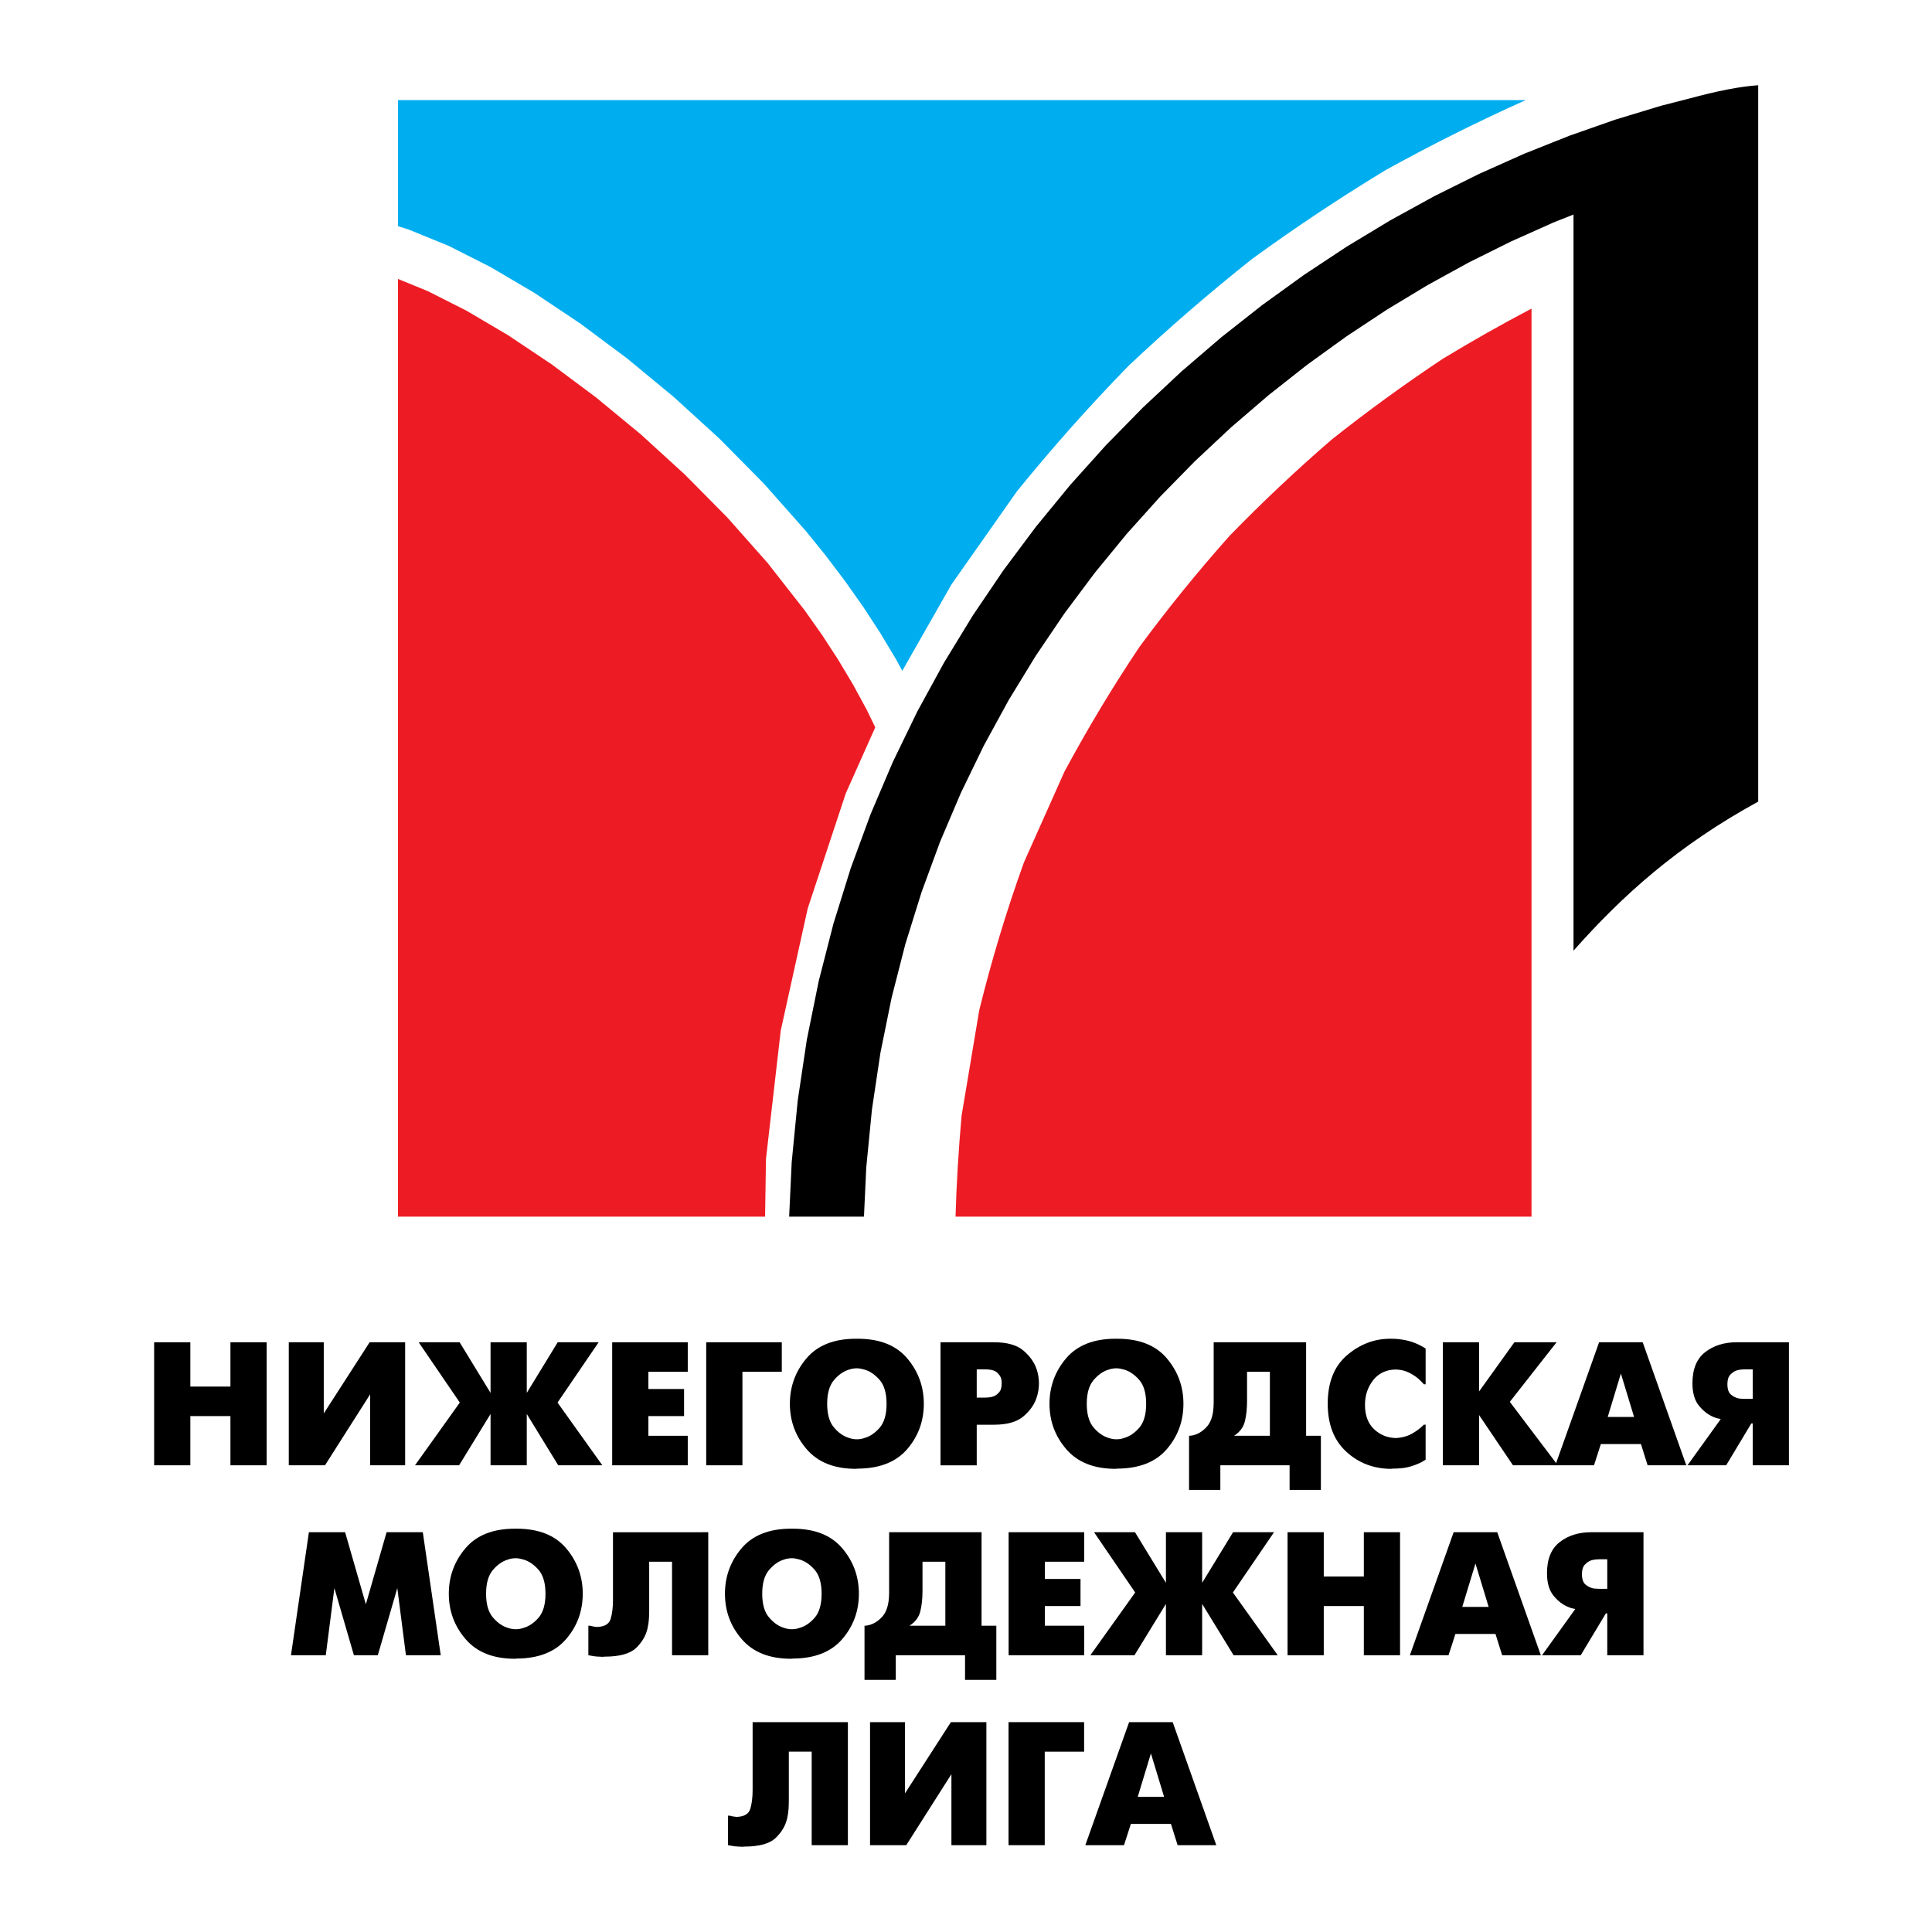 <?xml version="1.0" encoding="utf-8"?>
<!-- Generator: Adobe Illustrator 13.0.0, SVG Export Plug-In . SVG Version: 6.00 Build 14948)  -->
<!DOCTYPE svg PUBLIC "-//W3C//DTD SVG 1.0//EN" "http://www.w3.org/TR/2001/REC-SVG-20010904/DTD/svg10.dtd">
<svg version="1.0" id="Layer_1" xmlns="http://www.w3.org/2000/svg" xmlns:xlink="http://www.w3.org/1999/xlink" x="0px" y="0px"
	 width="192.756px" height="192.756px" viewBox="0 0 192.756 192.756" enable-background="new 0 0 192.756 192.756"
	 xml:space="preserve">
<g>
	<polygon fill-rule="evenodd" clip-rule="evenodd" fill="#FFFFFF" points="0,0 192.756,0 192.756,192.756 0,192.756 0,0 	"/>
	<path fill-rule="evenodd" clip-rule="evenodd" fill="#00AEEF" d="M152.23,9.985H39.707v12.579l1.125,0.361l3.914,1.597l4.189,2.117
		l4.409,2.6l4.56,3.047l4.64,3.458l4.646,3.834l4.578,4.176l4.431,4.481l4.208,4.752l1.996,2.468l1.909,2.522l1.815,2.574
		l1.71,2.622l1.594,2.666l0.59,1.088l4.908-8.616l6.538-9.3c3.561-4.383,7.169-8.445,11.103-12.489
		c4.016-3.785,8.042-7.27,12.362-10.695c4.362-3.171,8.7-6.059,13.308-8.855c4.605-2.542,9.158-4.819,13.954-6.972
		C152.205,9.995,152.218,9.99,152.23,9.985L152.23,9.985z"/>
	<path fill-rule="evenodd" clip-rule="evenodd" fill="#ED1C24" d="M95.335,121.385h57.465V30.792
		c-3.006,1.576-5.923,3.227-8.861,5.009c-3.849,2.561-7.469,5.194-11.095,8.07c-3.57,3.086-6.884,6.212-10.178,9.599
		c-3.197,3.593-6.112,7.187-8.974,11.06c-2.733,4.087-5.16,8.125-7.493,12.459l-4.046,9.062c-1.762,4.902-3.194,9.653-4.449,14.713
		l-1.767,10.555C95.634,114.721,95.429,118.039,95.335,121.385L95.335,121.385z M39.707,121.385h36.625l0.091-5.775l1.473-12.797
		l2.686-12.163l3.801-11.494l2.942-6.59l-0.85-1.749l-1.366-2.515l-1.491-2.494l-1.607-2.465l-1.715-2.432l-3.708-4.739
		l-4.018-4.538l-4.246-4.292l-4.393-4.008l-4.457-3.678l-4.441-3.309l-4.338-2.9l-4.151-2.448l-3.87-1.956l-2.968-1.212V121.385
		L39.707,121.385z"/>
	<path fill-rule="evenodd" clip-rule="evenodd" d="M175.416,79.976c-8.035,4.394-13.566,9.379-18.427,14.875V21.402l-2.025,0.807
		l-4.221,1.888l-4.185,2.08l-4.137,2.273l-4.077,2.461l-4.006,2.65l-3.924,2.833l-3.83,3.018l-3.726,3.196l-3.608,3.374
		l-3.482,3.549l-3.345,3.723l-3.194,3.894l-3.035,4.062l-2.863,4.229l-2.684,4.393l-2.49,4.555l-2.288,4.717l-2.076,4.874
		l-1.85,5.033l-1.617,5.188l-1.37,5.343l-1.115,5.496l-0.846,5.648l-0.568,5.801l-0.229,4.898h-7.464l0.254-5.436l0.605-6.18
		l0.903-6.027l1.19-5.869l1.465-5.711l1.729-5.549l1.98-5.384l2.221-5.215l2.448-5.045l2.664-4.871l2.867-4.695l3.059-4.518
		l3.24-4.336l3.408-4.153l3.565-3.969l3.709-3.781l3.844-3.593l3.964-3.402l4.076-3.21l4.174-3.015l4.262-2.818l4.338-2.619
		l4.405-2.42l4.458-2.216l4.501-2.012l4.534-1.806l4.556-1.597l4.565-1.385l2.838-0.728c2.723-0.739,5.074-1.209,6.861-1.319V79.976
		L175.416,79.976z"/>
	<polygon fill-rule="evenodd" clip-rule="evenodd" points="15.379,133.918 15.555,133.918 18.992,133.918 18.992,138.338 
		22.99,138.338 22.99,133.918 23.166,133.918 26.603,133.918 26.603,146.193 26.427,146.193 22.99,146.193 22.99,141.283 
		18.992,141.283 18.992,146.193 18.816,146.193 15.379,146.193 15.379,133.918 	"/>
	<polygon fill-rule="evenodd" clip-rule="evenodd" points="32.302,133.918 32.302,141.02 36.878,133.918 37.054,133.918 
		40.421,133.918 40.421,146.193 40.246,146.193 36.931,146.193 36.931,139.109 32.425,146.193 32.249,146.193 28.812,146.193 
		28.812,133.918 28.987,133.918 32.302,133.918 	"/>
	<polygon fill-rule="evenodd" clip-rule="evenodd" points="48.943,141.072 45.804,146.193 45.629,146.193 41.403,146.193 
		45.875,139.934 41.771,133.918 41.946,133.918 45.857,133.918 48.943,138.969 48.943,133.918 49.119,133.918 52.556,133.918 
		52.556,138.969 55.642,133.918 55.817,133.918 59.728,133.918 55.625,139.934 60.096,146.193 59.92,146.193 55.694,146.193 
		52.556,141.072 52.556,146.193 52.38,146.193 48.943,146.193 48.943,141.072 	"/>
	<polygon fill-rule="evenodd" clip-rule="evenodd" points="61.078,133.918 61.253,133.918 68.618,133.918 68.618,136.863 
		64.69,136.863 64.69,138.582 68.25,138.582 68.25,141.283 64.69,141.283 64.69,143.248 68.618,143.248 68.618,146.193 
		68.443,146.193 61.078,146.193 61.078,133.918 	"/>
	<polygon fill-rule="evenodd" clip-rule="evenodd" points="70.459,133.918 70.635,133.918 78,133.918 78,136.863 74.072,136.863 
		74.072,146.193 73.896,146.193 70.459,146.193 70.459,133.918 	"/>
	<path fill-rule="evenodd" clip-rule="evenodd" d="M85.4,146.545c-2.151,0-3.788-0.65-4.91-1.947
		c-1.123-1.299-1.684-2.812-1.684-4.543c0-1.717,0.552-3.229,1.657-4.533c1.105-1.303,2.75-1.955,4.937-1.955h0.175
		c2.187,0,3.832,0.652,4.937,1.955c1.105,1.305,1.657,2.816,1.657,4.533c0,1.73-0.552,3.238-1.657,4.525
		c-1.105,1.285-2.75,1.936-4.937,1.945L85.4,146.545L85.4,146.545z M85.471,143.598c0.117,0,0.24-0.008,0.368-0.025
		c0.129-0.018,0.257-0.051,0.386-0.098c0.561-0.152,1.073-0.494,1.535-1.025c0.461-0.531,0.692-1.33,0.692-2.395
		c0-1.062-0.234-1.861-0.702-2.393c-0.467-0.531-0.976-0.875-1.525-1.025c-0.128-0.035-0.254-0.064-0.377-0.088
		s-0.243-0.035-0.359-0.035c-0.129,0-0.263,0.012-0.403,0.035c-0.141,0.023-0.275,0.059-0.404,0.105
		c-0.538,0.162-1.031,0.512-1.481,1.043c-0.45,0.531-0.675,1.318-0.675,2.357c0,1.041,0.226,1.828,0.675,2.359
		c0.45,0.531,0.944,0.879,1.481,1.043c0.129,0.047,0.26,0.082,0.395,0.105C85.21,143.586,85.342,143.598,85.471,143.598
		L85.471,143.598z"/>
	<path fill-rule="evenodd" clip-rule="evenodd" d="M93.835,133.918h0.175h5.173c1.31,0,2.289,0.281,2.938,0.842
		s1.084,1.18,1.307,1.859c0.082,0.244,0.14,0.486,0.175,0.727s0.053,0.465,0.053,0.676s-0.018,0.436-0.053,0.676
		c-0.035,0.238-0.093,0.482-0.175,0.727c-0.211,0.678-0.644,1.301-1.298,1.867c-0.655,0.568-1.637,0.852-2.946,0.852h-1.736v4.051
		h-0.176h-3.437V133.918L93.835,133.918z M97.448,139.441h0.806c0.503,0,0.871-0.082,1.105-0.246
		c0.233-0.162,0.392-0.338,0.474-0.525c0.047-0.129,0.075-0.252,0.088-0.367c0.011-0.117,0.017-0.211,0.017-0.281
		s-0.003-0.141-0.009-0.211c-0.005-0.07-0.015-0.141-0.026-0.209c-0.059-0.246-0.204-0.471-0.438-0.676
		c-0.234-0.205-0.638-0.307-1.211-0.307h-0.806V139.441L97.448,139.441z"/>
	<path fill-rule="evenodd" clip-rule="evenodd" d="M111.301,146.545c-2.15,0-3.787-0.65-4.909-1.947
		c-1.123-1.299-1.684-2.812-1.684-4.543c0-1.717,0.552-3.229,1.657-4.533c1.104-1.303,2.75-1.955,4.936-1.955h0.176
		c2.187,0,3.832,0.652,4.937,1.955c1.104,1.305,1.657,2.816,1.657,4.533c0,1.73-0.553,3.238-1.657,4.525
		c-1.104,1.285-2.75,1.936-4.937,1.945L111.301,146.545L111.301,146.545z M111.371,143.598c0.117,0,0.24-0.008,0.368-0.025
		c0.129-0.018,0.258-0.051,0.387-0.098c0.561-0.152,1.072-0.494,1.534-1.025c0.461-0.531,0.692-1.33,0.692-2.395
		c0-1.062-0.234-1.861-0.702-2.393c-0.467-0.531-0.976-0.875-1.524-1.025c-0.129-0.035-0.255-0.064-0.378-0.088
		c-0.122-0.023-0.242-0.035-0.359-0.035c-0.129,0-0.263,0.012-0.403,0.035s-0.274,0.059-0.403,0.105
		c-0.537,0.162-1.031,0.512-1.481,1.043s-0.676,1.318-0.676,2.357c0,1.041,0.226,1.828,0.676,2.359s0.944,0.879,1.481,1.043
		c0.129,0.047,0.26,0.082,0.395,0.105S111.243,143.598,111.371,143.598L111.371,143.598z"/>
	<path fill-rule="evenodd" clip-rule="evenodd" d="M130.311,133.918v9.33h1.473v5.4h-0.176h-2.945v-2.455h-6.909v2.455h-0.176
		h-2.946v-5.4c0.059,0,0.114-0.004,0.167-0.01s0.108-0.014,0.166-0.025c0.491-0.094,0.95-0.359,1.377-0.799
		c0.427-0.438,0.669-1.096,0.728-1.973c0.013-0.141,0.018-0.283,0.018-0.43s0-0.295,0-0.447c0-0.047,0-0.094,0-0.141
		s0-0.094,0-0.141v-5.365h0.176H130.311L130.311,133.918z M124.418,139.775c0,0.771-0.072,1.453-0.219,2.043
		s-0.506,1.066-1.079,1.43h3.577v-6.385h-2.279V139.775L124.418,139.775z"/>
	<path fill-rule="evenodd" clip-rule="evenodd" d="M142.234,145.633c-0.245,0.162-0.49,0.297-0.736,0.402
		c-0.245,0.105-0.491,0.193-0.736,0.264c-0.315,0.094-0.629,0.154-0.938,0.184s-0.61,0.043-0.903,0.043l-0.175,0.02
		c-1.73-0.014-3.209-0.586-4.437-1.719c-1.228-1.135-1.842-2.725-1.842-4.771c0-2.139,0.644-3.754,1.929-4.848
		c1.287-1.094,2.719-1.641,4.297-1.641h0.176c0.21,0,0.426,0.012,0.648,0.035s0.45,0.059,0.685,0.105
		c0.35,0.07,0.698,0.176,1.043,0.316s0.675,0.316,0.99,0.525v3.561h-0.175c-0.07-0.082-0.152-0.17-0.246-0.264
		s-0.198-0.193-0.315-0.297c-0.257-0.223-0.576-0.428-0.955-0.615c-0.381-0.186-0.815-0.285-1.307-0.297
		c-0.959,0.023-1.707,0.383-2.245,1.078s-0.807,1.512-0.807,2.445c0,1.053,0.301,1.863,0.903,2.43s1.318,0.861,2.148,0.885
		c0.619-0.023,1.166-0.17,1.64-0.438c0.473-0.27,0.868-0.568,1.184-0.895h0.175V145.633L142.234,145.633z"/>
	<polygon fill-rule="evenodd" clip-rule="evenodd" points="143.953,133.918 144.129,133.918 147.566,133.918 147.566,138.828 
		151.091,133.918 151.266,133.918 155.299,133.918 150.635,139.863 155.422,146.193 155.246,146.193 150.95,146.193 
		147.566,141.178 147.566,146.193 147.391,146.193 143.953,146.193 143.953,133.918 	"/>
	<path fill-rule="evenodd" clip-rule="evenodd" d="M159.543,133.918h0.175h4.174l4.349,12.275h-0.175h-3.683l-0.666-2.121h-3.999
		l-0.684,2.121h-0.175h-3.683L159.543,133.918L159.543,133.918z M160.402,141.371h2.63l-1.315-4.332L160.402,141.371
		L160.402,141.371z"/>
	<path fill-rule="evenodd" clip-rule="evenodd" d="M171.678,141.582c-0.117-0.023-0.234-0.051-0.351-0.08
		c-0.117-0.029-0.24-0.072-0.369-0.131c-0.525-0.211-1.008-0.582-1.446-1.113c-0.438-0.533-0.657-1.283-0.657-2.254
		c0-1.402,0.421-2.436,1.263-3.096c0.841-0.66,1.894-0.99,3.156-0.99h0.175h5.033v12.275h-0.176h-3.437v-4.174h-0.141l-2.508,4.174
		h-0.175h-3.683L171.678,141.582L171.678,141.582z M174.869,136.619h-0.771c-0.082,0-0.199,0.006-0.351,0.018
		c-0.152,0.012-0.311,0.041-0.474,0.088c-0.234,0.082-0.447,0.225-0.641,0.428c-0.192,0.205-0.289,0.518-0.289,0.939
		c0,0.502,0.12,0.854,0.359,1.053c0.24,0.197,0.506,0.326,0.798,0.385c0.105,0.012,0.208,0.021,0.307,0.027
		c0.1,0.006,0.196,0.008,0.29,0.008h0.771V136.619L174.869,136.619z"/>
	<polygon fill-rule="evenodd" clip-rule="evenodd" points="30.82,152.869 30.995,152.869 34.432,152.869 36.501,160.059 
		38.571,152.869 38.746,152.869 42.183,152.869 43.972,165.143 43.796,165.143 40.5,165.143 39.64,158.445 37.694,165.143 
		37.519,165.143 35.309,165.143 33.362,158.445 32.503,165.143 32.328,165.143 29.031,165.143 30.82,152.869 	"/>
	<path fill-rule="evenodd" clip-rule="evenodd" d="M51.372,165.494c-2.151,0-3.788-0.648-4.91-1.947
		c-1.123-1.297-1.684-2.811-1.684-4.541c0-1.719,0.552-3.23,1.657-4.533c1.104-1.303,2.75-1.955,4.937-1.955h0.175
		c2.186,0,3.832,0.652,4.936,1.955c1.105,1.303,1.657,2.814,1.657,4.533c0,1.73-0.552,3.238-1.657,4.523
		c-1.104,1.287-2.75,1.936-4.936,1.947L51.372,165.494L51.372,165.494z M51.442,162.549c0.117,0,0.24-0.01,0.368-0.027
		c0.129-0.018,0.257-0.049,0.386-0.096c0.561-0.152,1.072-0.494,1.534-1.025c0.461-0.533,0.693-1.33,0.693-2.395
		s-0.234-1.861-0.702-2.395c-0.467-0.531-0.976-0.873-1.525-1.025c-0.129-0.035-0.254-0.064-0.377-0.088
		c-0.123-0.023-0.242-0.035-0.359-0.035c-0.129,0-0.263,0.012-0.404,0.035c-0.14,0.023-0.274,0.059-0.403,0.105
		c-0.538,0.164-1.032,0.512-1.482,1.043c-0.45,0.533-0.675,1.318-0.675,2.359s0.225,1.826,0.675,2.359
		c0.45,0.531,0.944,0.879,1.482,1.043c0.129,0.047,0.26,0.082,0.395,0.105S51.313,162.549,51.442,162.549L51.442,162.549z"/>
	<path fill-rule="evenodd" clip-rule="evenodd" d="M70.662,152.869v12.273h-0.175h-3.437v-9.328h-2.28v4.84
		c0,0.258-0.008,0.537-0.026,0.842s-0.062,0.613-0.132,0.93c-0.152,0.725-0.529,1.383-1.131,1.973s-1.657,0.885-3.165,0.885
		l-0.176,0.018c-0.187-0.012-0.354-0.02-0.5-0.025s-0.29-0.021-0.43-0.045c-0.082-0.012-0.164-0.025-0.246-0.043
		s-0.169-0.033-0.263-0.045v-2.945h0.175c0.117,0.035,0.231,0.061,0.342,0.08c0.111,0.016,0.225,0.031,0.342,0.043
		c0.76-0.023,1.216-0.295,1.368-0.816c0.152-0.52,0.229-1.143,0.229-1.867v-6.768h0.175H70.662L70.662,152.869z"/>
	<path fill-rule="evenodd" clip-rule="evenodd" d="M78.921,165.494c-2.151,0-3.788-0.648-4.91-1.947
		c-1.123-1.297-1.683-2.811-1.683-4.541c0-1.719,0.552-3.23,1.657-4.533c1.105-1.303,2.75-1.955,4.937-1.955h0.175
		c2.187,0,3.832,0.652,4.937,1.955s1.657,2.814,1.657,4.533c0,1.73-0.552,3.238-1.657,4.523c-1.105,1.287-2.75,1.936-4.937,1.947
		L78.921,165.494L78.921,165.494z M78.991,162.549c0.117,0,0.24-0.01,0.368-0.027c0.129-0.018,0.257-0.049,0.386-0.096
		c0.561-0.152,1.073-0.494,1.535-1.025c0.461-0.533,0.692-1.33,0.692-2.395s-0.234-1.861-0.702-2.395
		c-0.467-0.531-0.976-0.873-1.525-1.025c-0.129-0.035-0.254-0.064-0.377-0.088c-0.123-0.023-0.243-0.035-0.359-0.035
		c-0.129,0-0.263,0.012-0.403,0.035c-0.141,0.023-0.275,0.059-0.404,0.105c-0.538,0.164-1.031,0.512-1.481,1.043
		c-0.45,0.533-0.675,1.318-0.675,2.359s0.225,1.826,0.675,2.359c0.45,0.531,0.944,0.879,1.481,1.043
		c0.129,0.047,0.26,0.082,0.395,0.105C78.731,162.537,78.862,162.549,78.991,162.549L78.991,162.549z"/>
	<path fill-rule="evenodd" clip-rule="evenodd" d="M97.93,152.869v9.328h1.474v5.402h-0.176h-2.946v-2.457h-6.909v2.457h-0.175
		h-2.946v-5.402c0.059,0,0.114-0.002,0.167-0.008s0.108-0.016,0.167-0.027c0.491-0.094,0.95-0.359,1.376-0.797
		c0.427-0.439,0.669-1.098,0.728-1.973c0.012-0.141,0.018-0.285,0.018-0.43c0-0.146,0-0.297,0-0.447c0-0.047,0-0.094,0-0.141
		s0-0.094,0-0.141v-5.365h0.175H97.93L97.93,152.869z M92.038,158.725c0,0.771-0.073,1.453-0.219,2.043
		c-0.146,0.592-0.506,1.066-1.079,1.43h3.577v-6.383h-2.279V158.725L92.038,158.725z"/>
	<polygon fill-rule="evenodd" clip-rule="evenodd" points="100.631,152.869 100.806,152.869 108.171,152.869 108.171,155.814 
		104.243,155.814 104.243,157.533 107.803,157.533 107.803,160.234 104.243,160.234 104.243,162.197 108.171,162.197 
		108.171,165.143 107.996,165.143 100.631,165.143 100.631,152.869 	"/>
	<polygon fill-rule="evenodd" clip-rule="evenodd" points="116.325,160.023 113.187,165.143 113.011,165.143 108.785,165.143 
		113.257,158.883 109.153,152.869 109.328,152.869 113.238,152.869 116.325,157.918 116.325,152.869 116.5,152.869 119.938,152.869 
		119.938,157.918 123.023,152.869 123.199,152.869 127.11,152.869 123.007,158.883 127.479,165.143 127.303,165.143 
		123.076,165.143 119.938,160.023 119.938,165.143 119.762,165.143 116.325,165.143 116.325,160.023 	"/>
	<polygon fill-rule="evenodd" clip-rule="evenodd" points="128.46,152.869 128.635,152.869 132.072,152.869 132.072,157.287 
		136.07,157.287 136.07,152.869 136.246,152.869 139.683,152.869 139.683,165.143 139.508,165.143 136.07,165.143 136.07,160.234 
		132.072,160.234 132.072,165.143 131.896,165.143 128.46,165.143 128.46,152.869 	"/>
	<path fill-rule="evenodd" clip-rule="evenodd" d="M145.031,152.869h0.176h4.173l4.35,12.273h-0.176h-3.683l-0.666-2.121h-3.998
		l-0.685,2.121h-0.175h-3.683L145.031,152.869L145.031,152.869z M145.891,160.32h2.631l-1.315-4.33L145.891,160.32L145.891,160.32z"
		/>
	<path fill-rule="evenodd" clip-rule="evenodd" d="M157.166,160.531c-0.117-0.023-0.233-0.049-0.351-0.078s-0.24-0.074-0.368-0.133
		c-0.526-0.209-1.008-0.58-1.447-1.113c-0.438-0.531-0.657-1.283-0.657-2.254c0-1.402,0.421-2.434,1.263-3.094
		s1.894-0.99,3.156-0.99h0.176h5.033v12.273h-0.176h-3.438v-4.172h-0.14l-2.508,4.172h-0.176h-3.683L157.166,160.531
		L157.166,160.531z M160.357,155.568h-0.771c-0.082,0-0.198,0.006-0.351,0.018s-0.31,0.041-0.474,0.088
		c-0.233,0.082-0.447,0.225-0.64,0.43c-0.193,0.205-0.29,0.518-0.29,0.938c0,0.504,0.12,0.854,0.36,1.053
		c0.239,0.199,0.506,0.328,0.798,0.387c0.104,0.012,0.207,0.02,0.307,0.025s0.196,0.01,0.289,0.01h0.771V155.568L160.357,155.568z"
		/>
	<path fill-rule="evenodd" clip-rule="evenodd" d="M84.594,171.818v12.275h-0.175h-3.437v-9.33h-2.28v4.842
		c0,0.256-0.008,0.537-0.026,0.842c-0.018,0.303-0.062,0.613-0.132,0.928c-0.152,0.725-0.529,1.383-1.131,1.973
		c-0.602,0.592-1.657,0.887-3.165,0.887l-0.176,0.018c-0.187-0.012-0.354-0.021-0.5-0.027c-0.146-0.006-0.29-0.02-0.43-0.043
		c-0.082-0.012-0.164-0.027-0.246-0.045s-0.169-0.031-0.263-0.043v-2.945h0.175c0.117,0.035,0.231,0.061,0.342,0.078
		s0.225,0.031,0.342,0.043c0.76-0.023,1.216-0.295,1.368-0.814c0.152-0.52,0.229-1.143,0.229-1.867v-6.77h0.175H84.594
		L84.594,171.818z"/>
	<polygon fill-rule="evenodd" clip-rule="evenodd" points="90.293,171.818 90.293,178.92 94.87,171.818 95.045,171.818 
		98.412,171.818 98.412,184.094 98.237,184.094 94.923,184.094 94.923,177.01 90.416,184.094 90.24,184.094 86.804,184.094 
		86.804,171.818 86.979,171.818 90.293,171.818 	"/>
	<polygon fill-rule="evenodd" clip-rule="evenodd" points="100.622,171.818 100.797,171.818 108.162,171.818 108.162,174.764 
		104.234,174.764 104.234,184.094 104.059,184.094 100.622,184.094 100.622,171.818 	"/>
	<path fill-rule="evenodd" clip-rule="evenodd" d="M112.651,171.818h0.176H117l4.35,12.275h-0.176h-3.683l-0.666-2.121h-3.998
		l-0.685,2.121h-0.175h-3.683L112.651,171.818L112.651,171.818z M113.511,179.271h2.631l-1.315-4.332L113.511,179.271
		L113.511,179.271z"/>
</g>
</svg>
